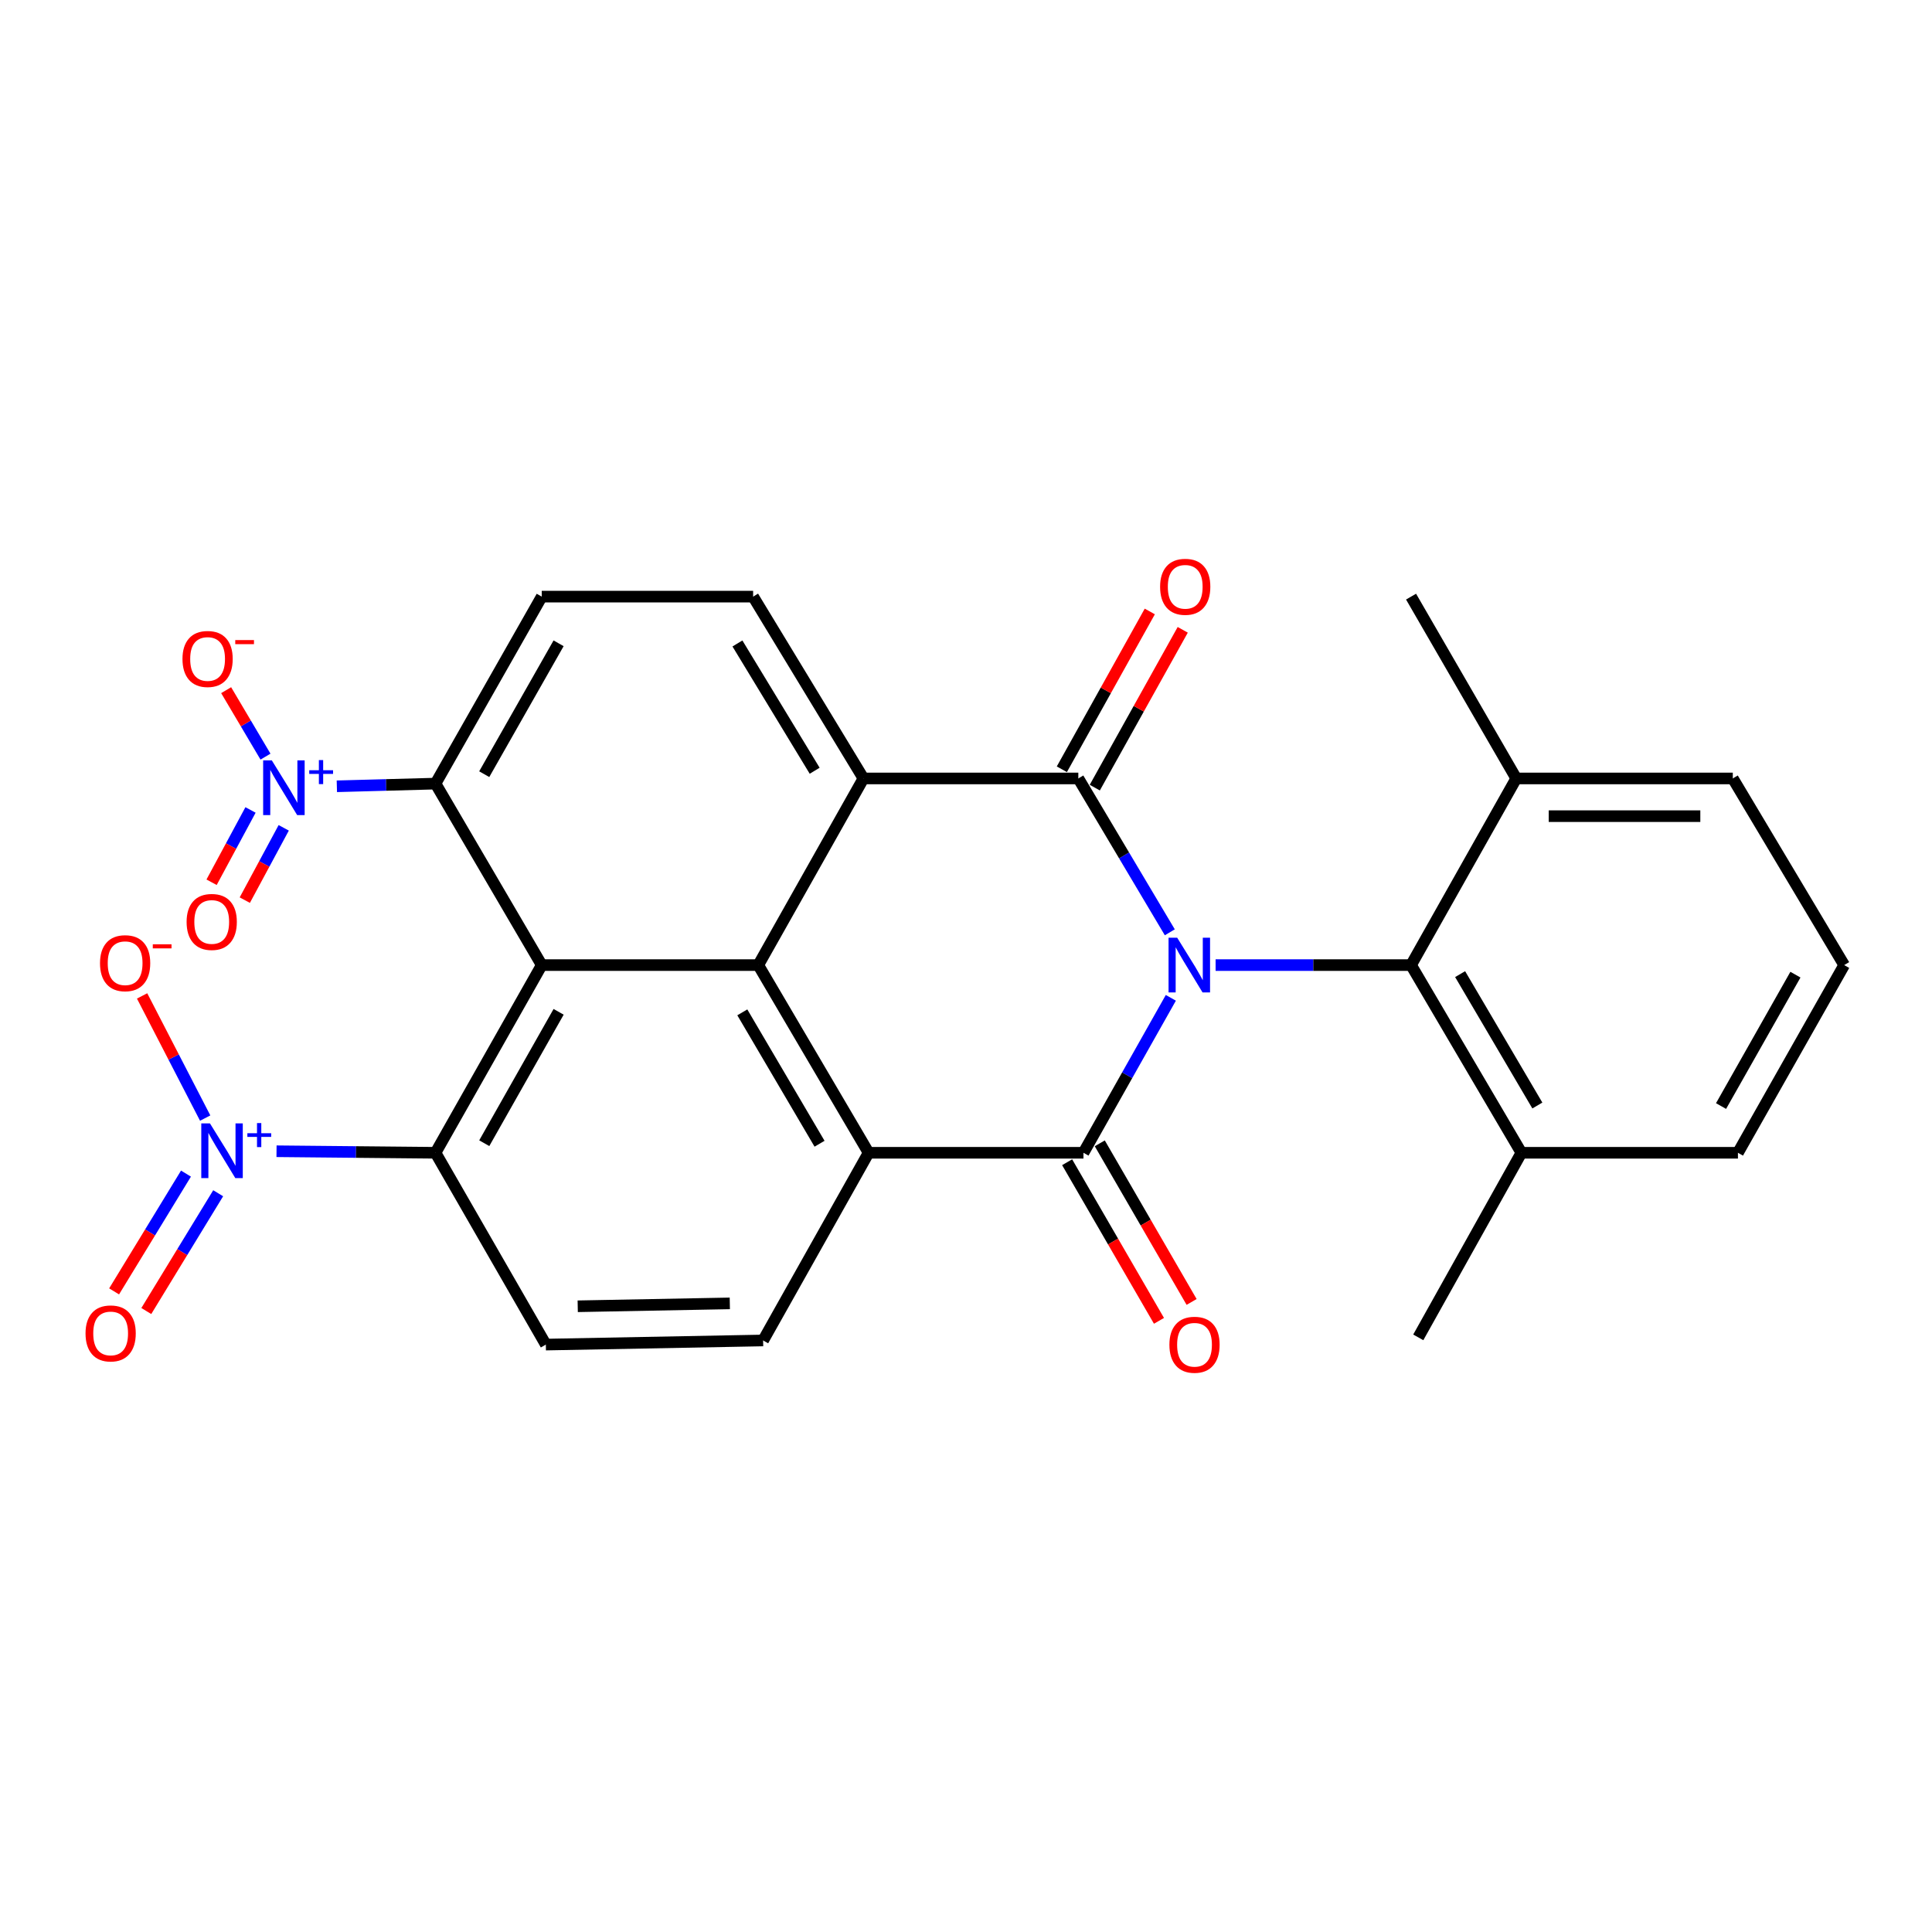 <?xml version='1.0' encoding='iso-8859-1'?>
<svg version='1.1' baseProfile='full'
              xmlns='http://www.w3.org/2000/svg'
                      xmlns:rdkit='http://www.rdkit.org/xml'
                      xmlns:xlink='http://www.w3.org/1999/xlink'
                  xml:space='preserve'
width='1000px' height='1000px' viewBox='0 0 1000 1000'>
<!-- END OF HEADER -->
<rect style='opacity:1.0;fill:#FFFFFF;stroke:none' width='1000' height='1000' x='0' y='0'> </rect>
<path class='bond-0' d='M 605.49,482.559 L 581.813,442.741' style='fill:none;fill-rule:evenodd;stroke:#0000FF;stroke-width:6px;stroke-linecap:butt;stroke-linejoin:miter;stroke-opacity:1' />
<path class='bond-0' d='M 581.813,442.741 L 558.137,402.924' style='fill:none;fill-rule:evenodd;stroke:#000000;stroke-width:6px;stroke-linecap:butt;stroke-linejoin:miter;stroke-opacity:1' />
<path class='bond-1' d='M 606.023,516.477 L 583.408,556.577' style='fill:none;fill-rule:evenodd;stroke:#0000FF;stroke-width:6px;stroke-linecap:butt;stroke-linejoin:miter;stroke-opacity:1' />
<path class='bond-1' d='M 583.408,556.577 L 560.793,596.676' style='fill:none;fill-rule:evenodd;stroke:#000000;stroke-width:6px;stroke-linecap:butt;stroke-linejoin:miter;stroke-opacity:1' />
<path class='bond-10' d='M 629.191,499.529 L 679.777,499.529' style='fill:none;fill-rule:evenodd;stroke:#0000FF;stroke-width:6px;stroke-linecap:butt;stroke-linejoin:miter;stroke-opacity:1' />
<path class='bond-10' d='M 679.777,499.529 L 730.362,499.529' style='fill:none;fill-rule:evenodd;stroke:#000000;stroke-width:6px;stroke-linecap:butt;stroke-linejoin:miter;stroke-opacity:1' />
<path class='bond-3' d='M 558.137,402.924 L 446.923,402.924' style='fill:none;fill-rule:evenodd;stroke:#000000;stroke-width:6px;stroke-linecap:butt;stroke-linejoin:miter;stroke-opacity:1' />
<path class='bond-16' d='M 566.662,407.675 L 589.423,366.834' style='fill:none;fill-rule:evenodd;stroke:#000000;stroke-width:6px;stroke-linecap:butt;stroke-linejoin:miter;stroke-opacity:1' />
<path class='bond-16' d='M 589.423,366.834 L 612.183,325.993' style='fill:none;fill-rule:evenodd;stroke:#FF0000;stroke-width:6px;stroke-linecap:butt;stroke-linejoin:miter;stroke-opacity:1' />
<path class='bond-16' d='M 549.611,398.172 L 572.371,357.331' style='fill:none;fill-rule:evenodd;stroke:#000000;stroke-width:6px;stroke-linecap:butt;stroke-linejoin:miter;stroke-opacity:1' />
<path class='bond-16' d='M 572.371,357.331 L 595.132,316.49' style='fill:none;fill-rule:evenodd;stroke:#FF0000;stroke-width:6px;stroke-linecap:butt;stroke-linejoin:miter;stroke-opacity:1' />
<path class='bond-4' d='M 560.793,596.676 L 449.591,596.676' style='fill:none;fill-rule:evenodd;stroke:#000000;stroke-width:6px;stroke-linecap:butt;stroke-linejoin:miter;stroke-opacity:1' />
<path class='bond-15' d='M 552.347,601.567 L 576.115,642.615' style='fill:none;fill-rule:evenodd;stroke:#000000;stroke-width:6px;stroke-linecap:butt;stroke-linejoin:miter;stroke-opacity:1' />
<path class='bond-15' d='M 576.115,642.615 L 599.883,683.663' style='fill:none;fill-rule:evenodd;stroke:#FF0000;stroke-width:6px;stroke-linecap:butt;stroke-linejoin:miter;stroke-opacity:1' />
<path class='bond-15' d='M 569.24,591.786 L 593.008,632.833' style='fill:none;fill-rule:evenodd;stroke:#000000;stroke-width:6px;stroke-linecap:butt;stroke-linejoin:miter;stroke-opacity:1' />
<path class='bond-15' d='M 593.008,632.833 L 616.776,673.881' style='fill:none;fill-rule:evenodd;stroke:#FF0000;stroke-width:6px;stroke-linecap:butt;stroke-linejoin:miter;stroke-opacity:1' />
<path class='bond-2' d='M 392.483,499.529 L 449.591,596.676' style='fill:none;fill-rule:evenodd;stroke:#000000;stroke-width:6px;stroke-linecap:butt;stroke-linejoin:miter;stroke-opacity:1' />
<path class='bond-2' d='M 384.221,523.994 L 424.197,591.997' style='fill:none;fill-rule:evenodd;stroke:#000000;stroke-width:6px;stroke-linecap:butt;stroke-linejoin:miter;stroke-opacity:1' />
<path class='bond-5' d='M 392.483,499.529 L 280.402,499.529' style='fill:none;fill-rule:evenodd;stroke:#000000;stroke-width:6px;stroke-linecap:butt;stroke-linejoin:miter;stroke-opacity:1' />
<path class='bond-28' d='M 392.483,499.529 L 446.923,402.924' style='fill:none;fill-rule:evenodd;stroke:#000000;stroke-width:6px;stroke-linecap:butt;stroke-linejoin:miter;stroke-opacity:1' />
<path class='bond-11' d='M 446.923,402.924 L 389.815,308.813' style='fill:none;fill-rule:evenodd;stroke:#000000;stroke-width:6px;stroke-linecap:butt;stroke-linejoin:miter;stroke-opacity:1' />
<path class='bond-11' d='M 421.669,398.934 L 381.693,333.056' style='fill:none;fill-rule:evenodd;stroke:#000000;stroke-width:6px;stroke-linecap:butt;stroke-linejoin:miter;stroke-opacity:1' />
<path class='bond-12' d='M 449.591,596.676 L 394.988,693.824' style='fill:none;fill-rule:evenodd;stroke:#000000;stroke-width:6px;stroke-linecap:butt;stroke-linejoin:miter;stroke-opacity:1' />
<path class='bond-9' d='M 280.402,499.529 L 225.419,405.592' style='fill:none;fill-rule:evenodd;stroke:#000000;stroke-width:6px;stroke-linecap:butt;stroke-linejoin:miter;stroke-opacity:1' />
<path class='bond-31' d='M 280.402,499.529 L 225.419,596.676' style='fill:none;fill-rule:evenodd;stroke:#000000;stroke-width:6px;stroke-linecap:butt;stroke-linejoin:miter;stroke-opacity:1' />
<path class='bond-31' d='M 289.143,523.716 L 250.655,591.719' style='fill:none;fill-rule:evenodd;stroke:#000000;stroke-width:6px;stroke-linecap:butt;stroke-linejoin:miter;stroke-opacity:1' />
<path class='bond-6' d='M 143.129,595.885 L 184.274,596.281' style='fill:none;fill-rule:evenodd;stroke:#0000FF;stroke-width:6px;stroke-linecap:butt;stroke-linejoin:miter;stroke-opacity:1' />
<path class='bond-6' d='M 184.274,596.281 L 225.419,596.676' style='fill:none;fill-rule:evenodd;stroke:#000000;stroke-width:6px;stroke-linecap:butt;stroke-linejoin:miter;stroke-opacity:1' />
<path class='bond-17' d='M 106.2,578.72 L 89.875,547.102' style='fill:none;fill-rule:evenodd;stroke:#0000FF;stroke-width:6px;stroke-linecap:butt;stroke-linejoin:miter;stroke-opacity:1' />
<path class='bond-17' d='M 89.875,547.102 L 73.551,515.484' style='fill:none;fill-rule:evenodd;stroke:#FF0000;stroke-width:6px;stroke-linecap:butt;stroke-linejoin:miter;stroke-opacity:1' />
<path class='bond-20' d='M 96.261,607.457 L 77.662,637.937' style='fill:none;fill-rule:evenodd;stroke:#0000FF;stroke-width:6px;stroke-linecap:butt;stroke-linejoin:miter;stroke-opacity:1' />
<path class='bond-20' d='M 77.662,637.937 L 59.063,668.418' style='fill:none;fill-rule:evenodd;stroke:#FF0000;stroke-width:6px;stroke-linecap:butt;stroke-linejoin:miter;stroke-opacity:1' />
<path class='bond-20' d='M 112.925,617.625 L 94.325,648.105' style='fill:none;fill-rule:evenodd;stroke:#0000FF;stroke-width:6px;stroke-linecap:butt;stroke-linejoin:miter;stroke-opacity:1' />
<path class='bond-20' d='M 94.325,648.105 L 75.726,678.586' style='fill:none;fill-rule:evenodd;stroke:#FF0000;stroke-width:6px;stroke-linecap:butt;stroke-linejoin:miter;stroke-opacity:1' />
<path class='bond-7' d='M 174.354,406.982 L 199.886,406.287' style='fill:none;fill-rule:evenodd;stroke:#0000FF;stroke-width:6px;stroke-linecap:butt;stroke-linejoin:miter;stroke-opacity:1' />
<path class='bond-7' d='M 199.886,406.287 L 225.419,405.592' style='fill:none;fill-rule:evenodd;stroke:#000000;stroke-width:6px;stroke-linecap:butt;stroke-linejoin:miter;stroke-opacity:1' />
<path class='bond-18' d='M 137.417,391.629 L 127.237,374.43' style='fill:none;fill-rule:evenodd;stroke:#0000FF;stroke-width:6px;stroke-linecap:butt;stroke-linejoin:miter;stroke-opacity:1' />
<path class='bond-18' d='M 127.237,374.43 L 117.057,357.231' style='fill:none;fill-rule:evenodd;stroke:#FF0000;stroke-width:6px;stroke-linecap:butt;stroke-linejoin:miter;stroke-opacity:1' />
<path class='bond-19' d='M 129.667,419.231 L 119.592,437.942' style='fill:none;fill-rule:evenodd;stroke:#0000FF;stroke-width:6px;stroke-linecap:butt;stroke-linejoin:miter;stroke-opacity:1' />
<path class='bond-19' d='M 119.592,437.942 L 109.517,456.653' style='fill:none;fill-rule:evenodd;stroke:#FF0000;stroke-width:6px;stroke-linecap:butt;stroke-linejoin:miter;stroke-opacity:1' />
<path class='bond-19' d='M 146.855,428.485 L 136.78,447.197' style='fill:none;fill-rule:evenodd;stroke:#0000FF;stroke-width:6px;stroke-linecap:butt;stroke-linejoin:miter;stroke-opacity:1' />
<path class='bond-19' d='M 136.78,447.197 L 126.704,465.908' style='fill:none;fill-rule:evenodd;stroke:#FF0000;stroke-width:6px;stroke-linecap:butt;stroke-linejoin:miter;stroke-opacity:1' />
<path class='bond-8' d='M 225.419,596.676 L 282.528,695.96' style='fill:none;fill-rule:evenodd;stroke:#000000;stroke-width:6px;stroke-linecap:butt;stroke-linejoin:miter;stroke-opacity:1' />
<path class='bond-30' d='M 225.419,405.592 L 280.402,308.813' style='fill:none;fill-rule:evenodd;stroke:#000000;stroke-width:6px;stroke-linecap:butt;stroke-linejoin:miter;stroke-opacity:1' />
<path class='bond-30' d='M 250.639,400.717 L 289.127,332.972' style='fill:none;fill-rule:evenodd;stroke:#000000;stroke-width:6px;stroke-linecap:butt;stroke-linejoin:miter;stroke-opacity:1' />
<path class='bond-21' d='M 730.362,499.529 L 787.471,596.676' style='fill:none;fill-rule:evenodd;stroke:#000000;stroke-width:6px;stroke-linecap:butt;stroke-linejoin:miter;stroke-opacity:1' />
<path class='bond-21' d='M 755.757,504.208 L 795.733,572.212' style='fill:none;fill-rule:evenodd;stroke:#000000;stroke-width:6px;stroke-linecap:butt;stroke-linejoin:miter;stroke-opacity:1' />
<path class='bond-22' d='M 730.362,499.529 L 784.803,402.924' style='fill:none;fill-rule:evenodd;stroke:#000000;stroke-width:6px;stroke-linecap:butt;stroke-linejoin:miter;stroke-opacity:1' />
<path class='bond-13' d='M 389.815,308.813 L 280.402,308.813' style='fill:none;fill-rule:evenodd;stroke:#000000;stroke-width:6px;stroke-linecap:butt;stroke-linejoin:miter;stroke-opacity:1' />
<path class='bond-14' d='M 394.988,693.824 L 282.528,695.96' style='fill:none;fill-rule:evenodd;stroke:#000000;stroke-width:6px;stroke-linecap:butt;stroke-linejoin:miter;stroke-opacity:1' />
<path class='bond-14' d='M 377.748,674.627 L 299.026,676.123' style='fill:none;fill-rule:evenodd;stroke:#000000;stroke-width:6px;stroke-linecap:butt;stroke-linejoin:miter;stroke-opacity:1' />
<path class='bond-24' d='M 787.471,596.676 L 899.552,596.676' style='fill:none;fill-rule:evenodd;stroke:#000000;stroke-width:6px;stroke-linecap:butt;stroke-linejoin:miter;stroke-opacity:1' />
<path class='bond-26' d='M 787.471,596.676 L 734.093,692.219' style='fill:none;fill-rule:evenodd;stroke:#000000;stroke-width:6px;stroke-linecap:butt;stroke-linejoin:miter;stroke-opacity:1' />
<path class='bond-25' d='M 784.803,402.924 L 896.895,402.924' style='fill:none;fill-rule:evenodd;stroke:#000000;stroke-width:6px;stroke-linecap:butt;stroke-linejoin:miter;stroke-opacity:1' />
<path class='bond-25' d='M 801.617,422.444 L 880.081,422.444' style='fill:none;fill-rule:evenodd;stroke:#000000;stroke-width:6px;stroke-linecap:butt;stroke-linejoin:miter;stroke-opacity:1' />
<path class='bond-27' d='M 784.803,402.924 L 730.362,308.813' style='fill:none;fill-rule:evenodd;stroke:#000000;stroke-width:6px;stroke-linecap:butt;stroke-linejoin:miter;stroke-opacity:1' />
<path class='bond-23' d='M 954.545,499.529 L 896.895,402.924' style='fill:none;fill-rule:evenodd;stroke:#000000;stroke-width:6px;stroke-linecap:butt;stroke-linejoin:miter;stroke-opacity:1' />
<path class='bond-29' d='M 954.545,499.529 L 899.552,596.676' style='fill:none;fill-rule:evenodd;stroke:#000000;stroke-width:6px;stroke-linecap:butt;stroke-linejoin:miter;stroke-opacity:1' />
<path class='bond-29' d='M 929.309,504.485 L 890.813,572.488' style='fill:none;fill-rule:evenodd;stroke:#000000;stroke-width:6px;stroke-linecap:butt;stroke-linejoin:miter;stroke-opacity:1' />
<path  class='atom-0' d='M 609.321 485.369
L 618.601 500.369
Q 619.521 501.849, 621.001 504.529
Q 622.481 507.209, 622.561 507.369
L 622.561 485.369
L 626.321 485.369
L 626.321 513.689
L 622.441 513.689
L 612.481 497.289
Q 611.321 495.369, 610.081 493.169
Q 608.881 490.969, 608.521 490.289
L 608.521 513.689
L 604.841 513.689
L 604.841 485.369
L 609.321 485.369
' fill='#0000FF'/>
<path  class='atom-7' d='M 108.662 581.454
L 117.942 596.454
Q 118.862 597.934, 120.342 600.614
Q 121.822 603.294, 121.902 603.454
L 121.902 581.454
L 125.662 581.454
L 125.662 609.774
L 121.782 609.774
L 111.822 593.374
Q 110.662 591.454, 109.422 589.254
Q 108.222 587.054, 107.862 586.374
L 107.862 609.774
L 104.182 609.774
L 104.182 581.454
L 108.662 581.454
' fill='#0000FF'/>
<path  class='atom-7' d='M 128.038 586.558
L 133.027 586.558
L 133.027 581.305
L 135.245 581.305
L 135.245 586.558
L 140.366 586.558
L 140.366 588.459
L 135.245 588.459
L 135.245 593.739
L 133.027 593.739
L 133.027 588.459
L 128.038 588.459
L 128.038 586.558
' fill='#0000FF'/>
<path  class='atom-8' d='M 140.686 393.568
L 149.966 408.568
Q 150.886 410.048, 152.366 412.728
Q 153.846 415.408, 153.926 415.568
L 153.926 393.568
L 157.686 393.568
L 157.686 421.888
L 153.806 421.888
L 143.846 405.488
Q 142.686 403.568, 141.446 401.368
Q 140.246 399.168, 139.886 398.488
L 139.886 421.888
L 136.206 421.888
L 136.206 393.568
L 140.686 393.568
' fill='#0000FF'/>
<path  class='atom-8' d='M 160.062 398.673
L 165.052 398.673
L 165.052 393.419
L 167.269 393.419
L 167.269 398.673
L 172.391 398.673
L 172.391 400.574
L 167.269 400.574
L 167.269 405.854
L 165.052 405.854
L 165.052 400.574
L 160.062 400.574
L 160.062 398.673
' fill='#0000FF'/>
<path  class='atom-16' d='M 605.282 696.04
Q 605.282 689.24, 608.642 685.44
Q 612.002 681.64, 618.282 681.64
Q 624.562 681.64, 627.922 685.44
Q 631.282 689.24, 631.282 696.04
Q 631.282 702.92, 627.882 706.84
Q 624.482 710.72, 618.282 710.72
Q 612.042 710.72, 608.642 706.84
Q 605.282 702.96, 605.282 696.04
M 618.282 707.52
Q 622.602 707.52, 624.922 704.64
Q 627.282 701.72, 627.282 696.04
Q 627.282 690.48, 624.922 687.68
Q 622.602 684.84, 618.282 684.84
Q 613.962 684.84, 611.602 687.64
Q 609.282 690.44, 609.282 696.04
Q 609.282 701.76, 611.602 704.64
Q 613.962 707.52, 618.282 707.52
' fill='#FF0000'/>
<path  class='atom-17' d='M 600.467 303.72
Q 600.467 296.92, 603.827 293.12
Q 607.187 289.32, 613.467 289.32
Q 619.747 289.32, 623.107 293.12
Q 626.467 296.92, 626.467 303.72
Q 626.467 310.6, 623.067 314.52
Q 619.667 318.4, 613.467 318.4
Q 607.227 318.4, 603.827 314.52
Q 600.467 310.64, 600.467 303.72
M 613.467 315.2
Q 617.787 315.2, 620.107 312.32
Q 622.467 309.4, 622.467 303.72
Q 622.467 298.16, 620.107 295.36
Q 617.787 292.52, 613.467 292.52
Q 609.147 292.52, 606.787 295.32
Q 604.467 298.12, 604.467 303.72
Q 604.467 309.44, 606.787 312.32
Q 609.147 315.2, 613.467 315.2
' fill='#FF0000'/>
<path  class='atom-18' d='M 51.764 498.546
Q 51.764 491.746, 55.124 487.946
Q 58.484 484.146, 64.764 484.146
Q 71.044 484.146, 74.404 487.946
Q 77.764 491.746, 77.764 498.546
Q 77.764 505.426, 74.365 509.346
Q 70.965 513.226, 64.764 513.226
Q 58.525 513.226, 55.124 509.346
Q 51.764 505.466, 51.764 498.546
M 64.764 510.026
Q 69.085 510.026, 71.404 507.146
Q 73.764 504.226, 73.764 498.546
Q 73.764 492.986, 71.404 490.186
Q 69.085 487.346, 64.764 487.346
Q 60.444 487.346, 58.084 490.146
Q 55.764 492.946, 55.764 498.546
Q 55.764 504.266, 58.084 507.146
Q 60.444 510.026, 64.764 510.026
' fill='#FF0000'/>
<path  class='atom-18' d='M 79.085 488.769
L 88.773 488.769
L 88.773 490.881
L 79.085 490.881
L 79.085 488.769
' fill='#FF0000'/>
<path  class='atom-19' d='M 94.45 341.08
Q 94.45 334.28, 97.809 330.48
Q 101.17 326.68, 107.45 326.68
Q 113.73 326.68, 117.09 330.48
Q 120.45 334.28, 120.45 341.08
Q 120.45 347.96, 117.05 351.88
Q 113.65 355.76, 107.45 355.76
Q 101.21 355.76, 97.809 351.88
Q 94.45 348, 94.45 341.08
M 107.45 352.56
Q 111.77 352.56, 114.09 349.68
Q 116.45 346.76, 116.45 341.08
Q 116.45 335.52, 114.09 332.72
Q 111.77 329.88, 107.45 329.88
Q 103.13 329.88, 100.77 332.68
Q 98.45 335.48, 98.45 341.08
Q 98.45 346.8, 100.77 349.68
Q 103.13 352.56, 107.45 352.56
' fill='#FF0000'/>
<path  class='atom-19' d='M 121.77 331.302
L 131.458 331.302
L 131.458 333.414
L 121.77 333.414
L 121.77 331.302
' fill='#FF0000'/>
<path  class='atom-20' d='M 96.586 477.193
Q 96.586 470.393, 99.946 466.593
Q 103.306 462.793, 109.586 462.793
Q 115.866 462.793, 119.226 466.593
Q 122.586 470.393, 122.586 477.193
Q 122.586 484.073, 119.186 487.993
Q 115.786 491.873, 109.586 491.873
Q 103.346 491.873, 99.946 487.993
Q 96.586 484.113, 96.586 477.193
M 109.586 488.673
Q 113.906 488.673, 116.226 485.793
Q 118.586 482.873, 118.586 477.193
Q 118.586 471.633, 116.226 468.833
Q 113.906 465.993, 109.586 465.993
Q 105.266 465.993, 102.906 468.793
Q 100.586 471.593, 100.586 477.193
Q 100.586 482.913, 102.906 485.793
Q 105.266 488.673, 109.586 488.673
' fill='#FF0000'/>
<path  class='atom-21' d='M 44.271 690.173
Q 44.271 683.373, 47.631 679.573
Q 50.991 675.773, 57.271 675.773
Q 63.551 675.773, 66.911 679.573
Q 70.271 683.373, 70.271 690.173
Q 70.271 697.053, 66.871 700.973
Q 63.471 704.853, 57.271 704.853
Q 51.031 704.853, 47.631 700.973
Q 44.271 697.093, 44.271 690.173
M 57.271 701.653
Q 61.591 701.653, 63.911 698.773
Q 66.271 695.853, 66.271 690.173
Q 66.271 684.613, 63.911 681.813
Q 61.591 678.973, 57.271 678.973
Q 52.951 678.973, 50.591 681.773
Q 48.271 684.573, 48.271 690.173
Q 48.271 695.893, 50.591 698.773
Q 52.951 701.653, 57.271 701.653
' fill='#FF0000'/>
</svg>
